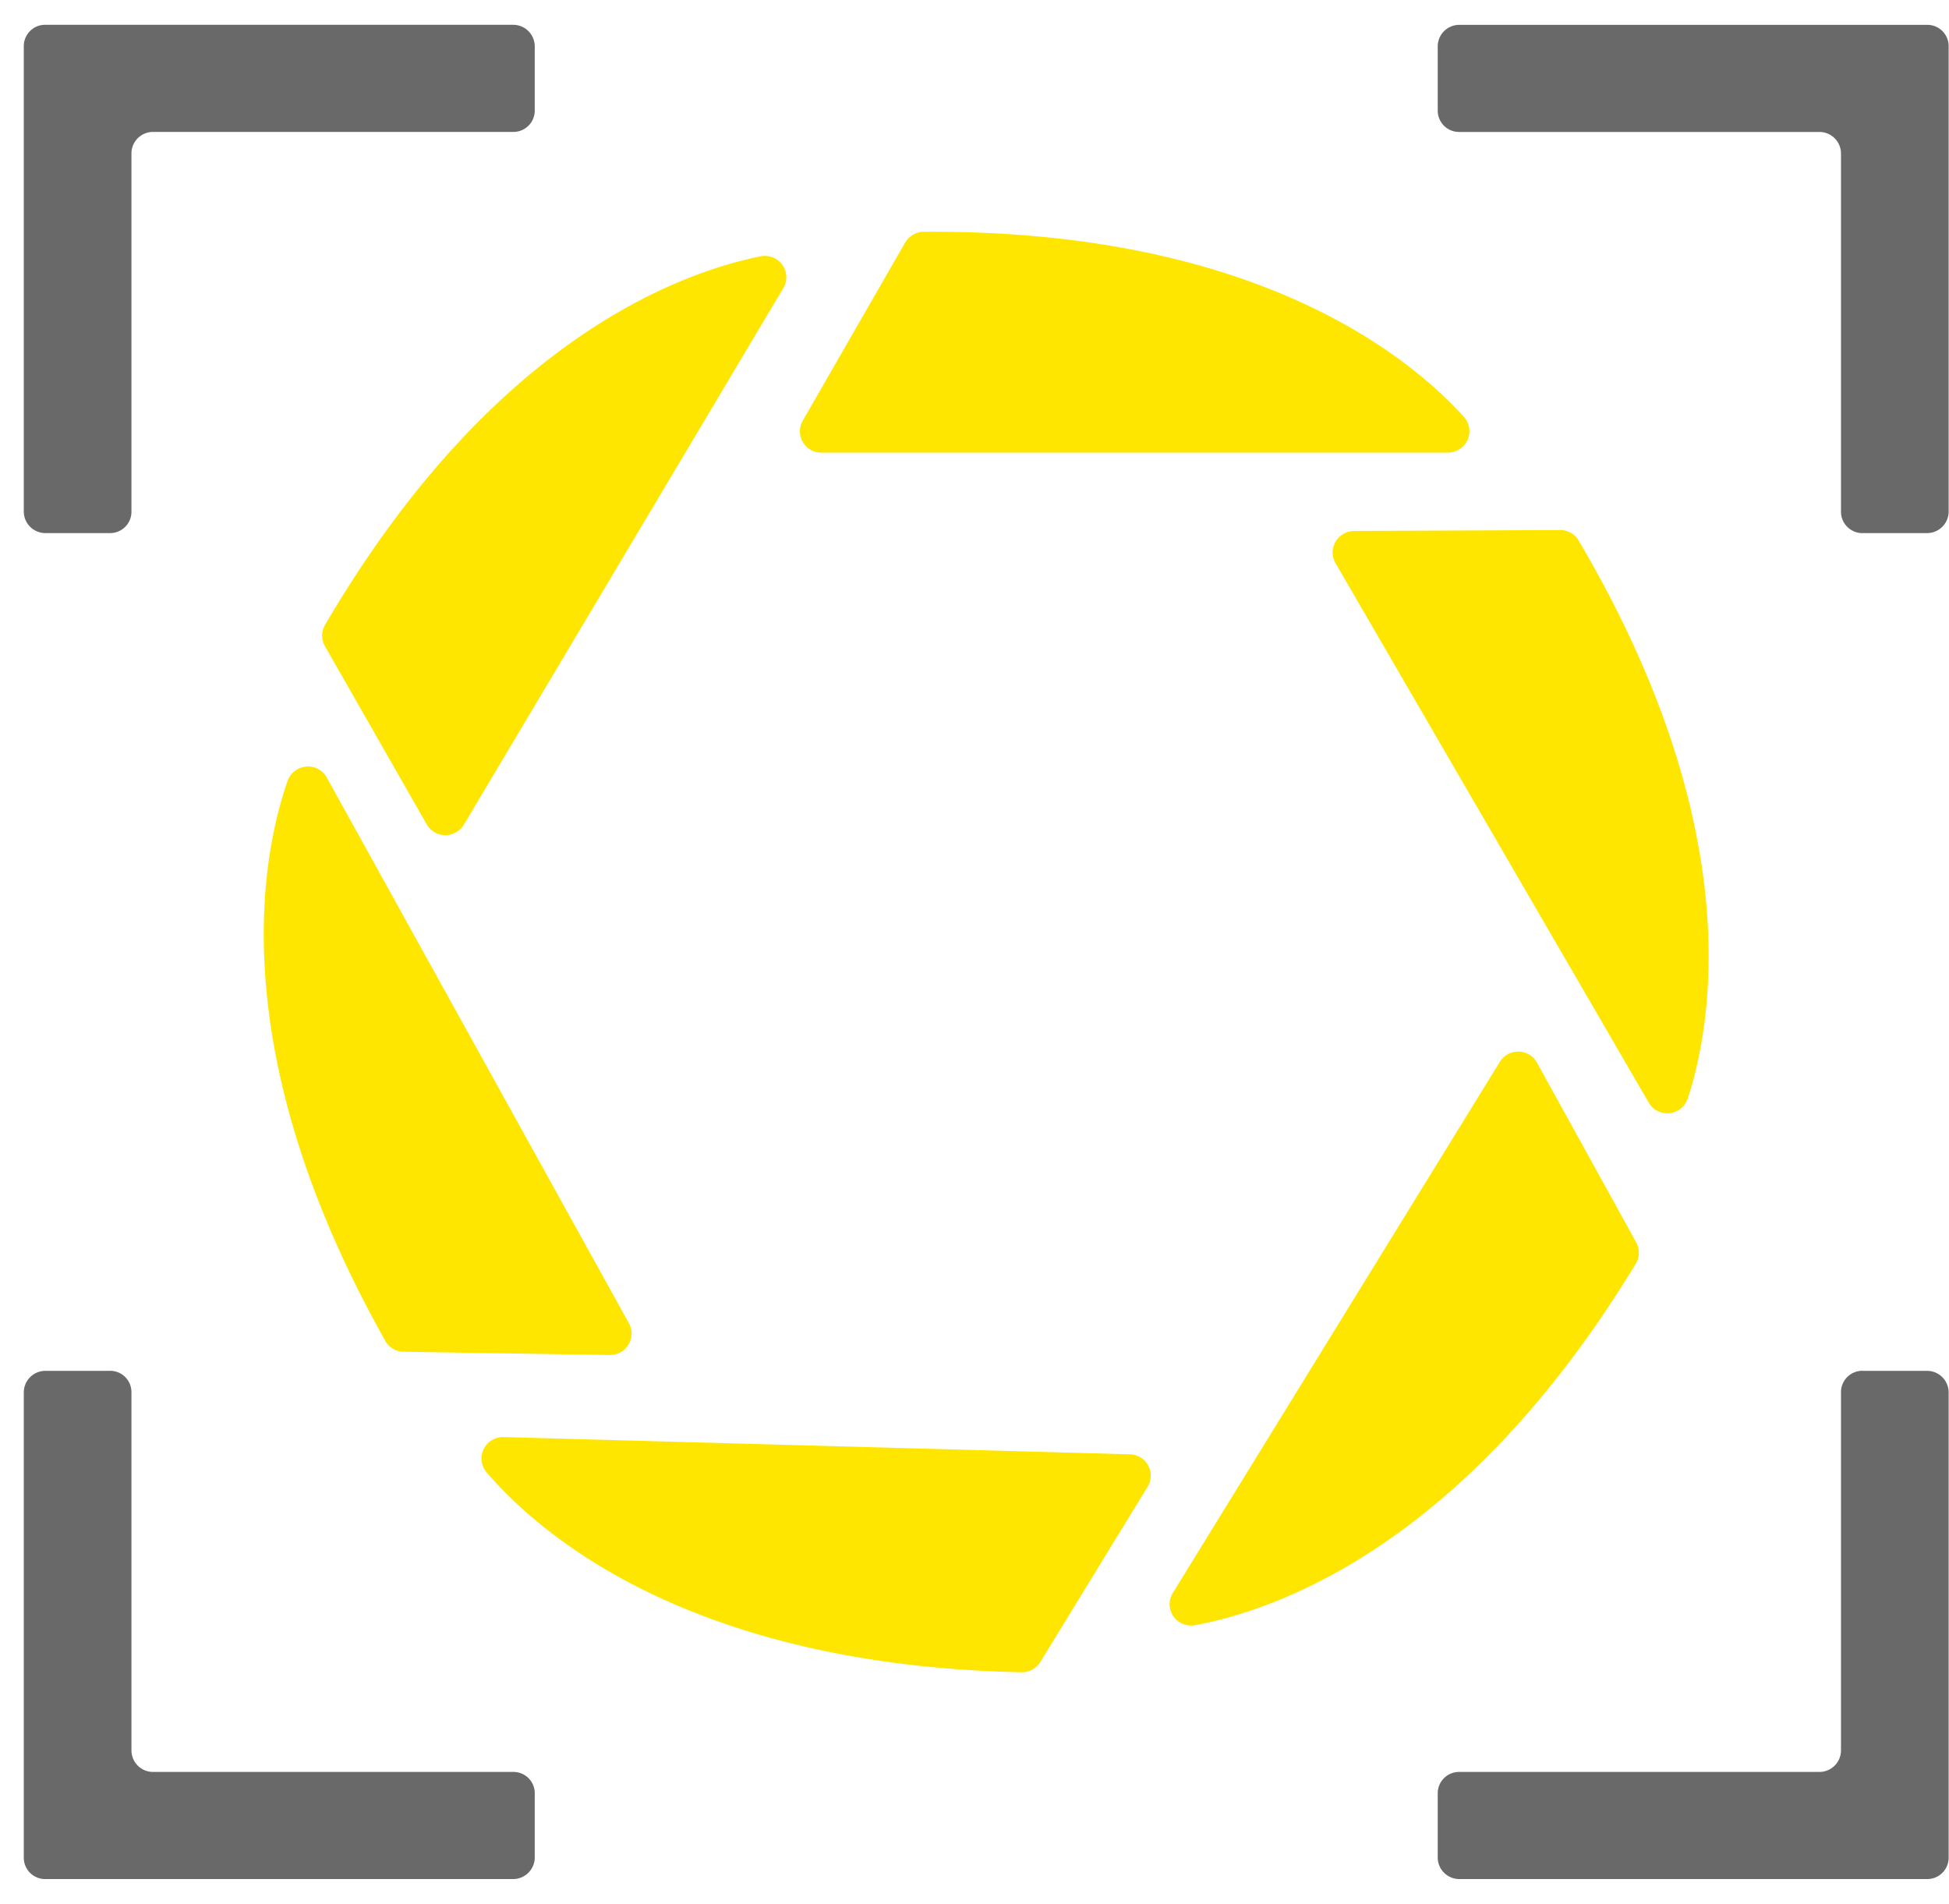 <svg xmlns="http://www.w3.org/2000/svg" width="43" height="42" fill="none"><g clip-path="url(#logo_selfie_svg__a)"><path fill="#FFE601" d="m19.97 5.35-2.256 3.925a.47.47 0 0 0 .412.71h13.818a.48.48 0 0 0 .435-.283.47.47 0 0 0-.084-.51C31.03 7.8 27.62 5.065 20.379 5.113a.48.48 0 0 0-.408.237m14.449 6.343-4.547.02a.477.477 0 0 0-.472.473.47.47 0 0 0 .063.236l6.91 11.9a.474.474 0 0 0 .712.13.47.47 0 0 0 .152-.223c.58-1.785 1.255-6.092-2.408-12.304a.47.47 0 0 0-.41-.232m1.679 15.714-2.188-3.964a.475.475 0 0 0-.82-.02l-7.217 11.72a.47.47 0 0 0 .227.682.5.5 0 0 0 .268.027c1.854-.345 5.981-1.809 9.721-7.975a.47.47 0 0 0 .009-.47m-13.145 9.255 2.364-3.862a.47.47 0 0 0-.392-.718l-13.81-.38a.48.48 0 0 0-.447.268.47.47 0 0 0 .07.514c1.225 1.426 4.558 4.253 11.797 4.406a.48.48 0 0 0 .418-.228M8.906 29.82l4.545.072a.48.48 0 0 0 .415-.23.47.47 0 0 0 .01-.471L7.21 17.153a.47.47 0 0 0-.458-.242.48.48 0 0 0-.408.318C5.73 19 4.964 23.294 8.5 29.579a.47.47 0 0 0 .406.242M7.167 14.252l2.246 3.931a.473.473 0 0 0 .647.178c.072-.04.133-.1.175-.17l7.042-11.827a.47.47 0 0 0-.233-.688.5.5 0 0 0-.273-.02c-1.848.377-5.954 1.901-9.596 8.123a.47.47 0 0 0-.008.473"></path><path fill="#696969" d="M2.424 11.76H1a.476.476 0 0 1-.475-.473V1.02A.47.47 0 0 1 1 .547h10.323a.477.477 0 0 1 .475.472v1.418a.47.47 0 0 1-.475.473H3.375a.476.476 0 0 0-.475.472v7.905a.47.47 0 0 1-.476.473m0 18.481H1a.476.476 0 0 0-.475.473V40.98a.47.47 0 0 0 .475.472h10.323a.477.477 0 0 0 .475-.473v-1.417a.47.47 0 0 0-.475-.473H3.375a.476.476 0 0 1-.475-.472v-7.904a.47.47 0 0 0-.476-.473m38.668-18.48h1.425a.476.476 0 0 0 .475-.473V1.02a.47.47 0 0 0-.475-.472H32.195a.476.476 0 0 0-.475.472v1.418a.47.47 0 0 0 .475.473h7.947a.476.476 0 0 1 .475.472v7.905a.47.47 0 0 0 .293.437q.088.036.182.036m0 18.48h1.425a.476.476 0 0 1 .475.473V40.98a.47.47 0 0 1-.475.472H32.195a.476.476 0 0 1-.475-.473v-1.417a.47.47 0 0 1 .475-.473h7.947a.476.476 0 0 0 .475-.472v-7.904a.47.47 0 0 1 .475-.473"></path></g><defs><clipPath id="logo_selfie_svg__a"><path fill="#fff" d="M.524.547h42.468v40.906H.524z"></path></clipPath></defs></svg>